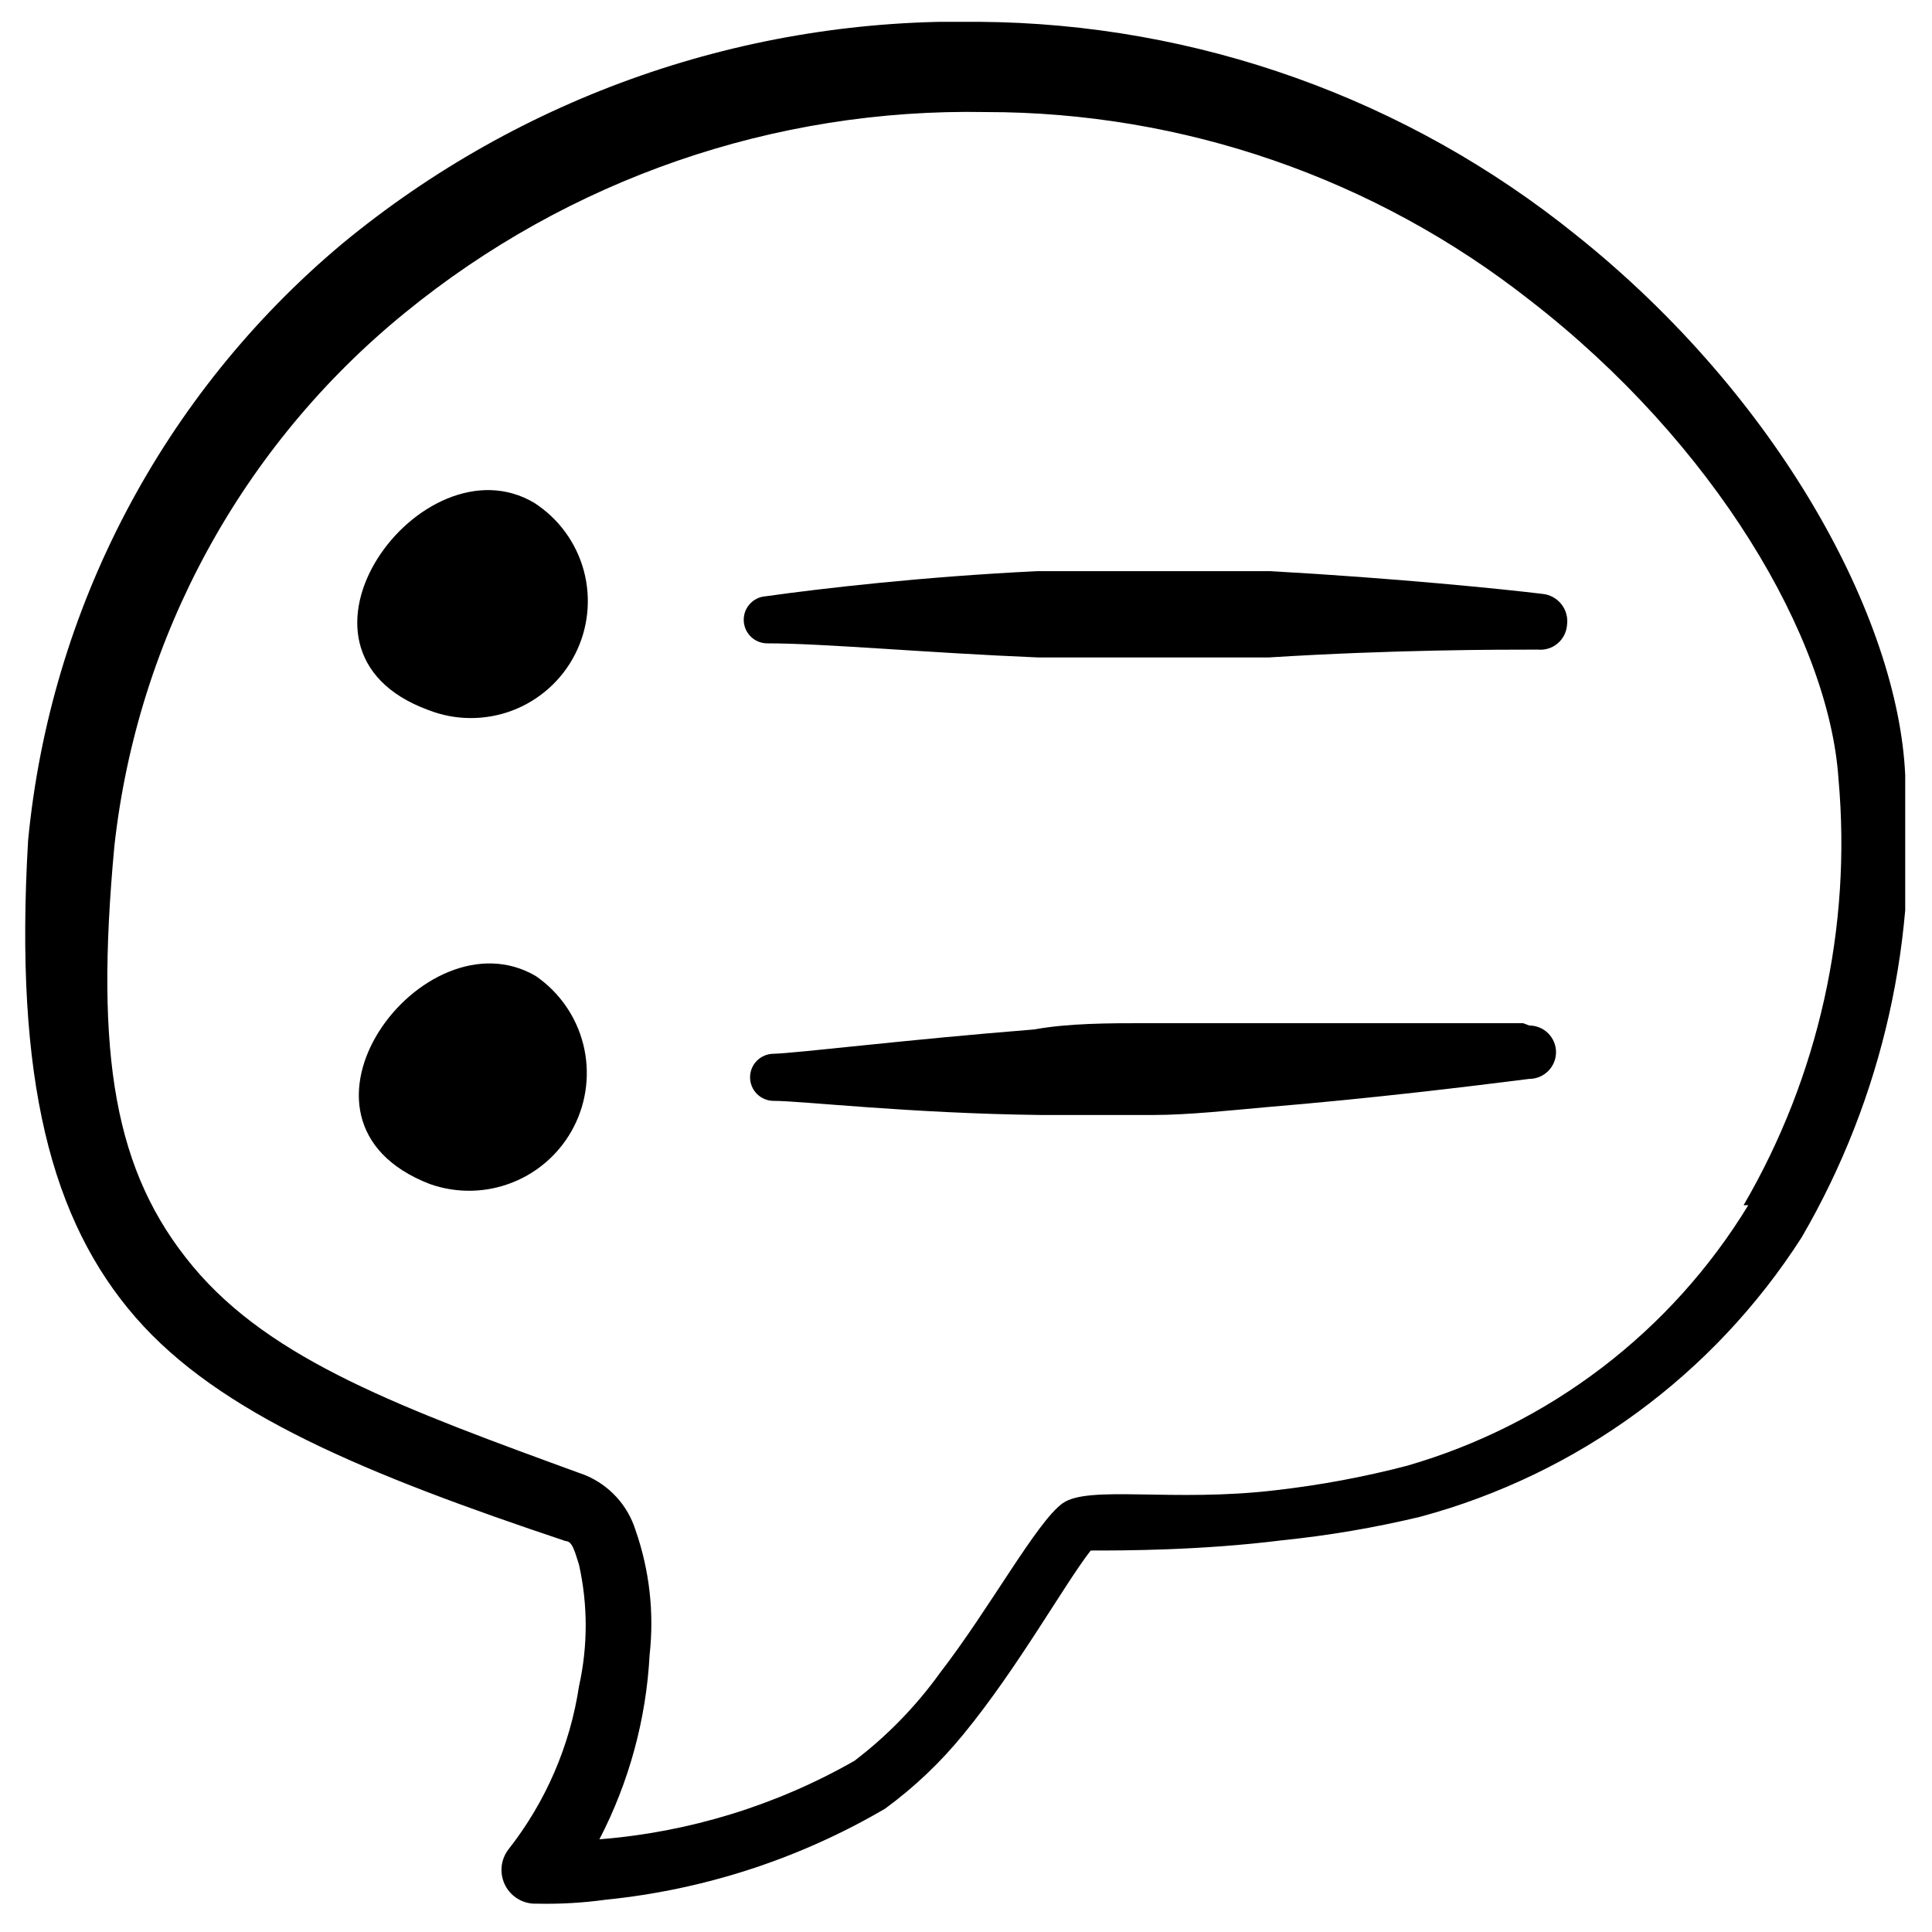 <svg width="51" height="51" viewBox="0 0 51 51" fill="none" xmlns="http://www.w3.org/2000/svg">
<g clip-path="url(#clip0_1053_1575)">
<path d="M50.293 20.463C50.107 16.32 46.958 10.478 41.613 6.211C37.147 2.603 31.59 0.617 25.849 0.576C19.721 0.454 13.752 2.534 9.028 6.438C4.307 10.396 1.331 16.05 0.742 22.182C0.369 28.521 1.363 32.229 3.58 34.777C5.796 37.325 9.67 38.92 14.932 40.681C15.118 40.681 15.18 40.992 15.284 41.303C15.52 42.36 15.52 43.456 15.284 44.514C15.046 46.087 14.403 47.572 13.42 48.822C13.317 48.957 13.255 49.118 13.241 49.286C13.227 49.455 13.261 49.624 13.339 49.774C13.417 49.924 13.536 50.048 13.683 50.133C13.829 50.218 13.996 50.259 14.165 50.252C14.775 50.266 15.384 50.231 15.988 50.148C18.591 49.886 21.106 49.066 23.363 47.745C24.135 47.18 24.831 46.519 25.435 45.777C26.864 44.037 28.086 41.841 28.791 40.93C29.64 40.93 31.691 40.93 33.845 40.66C35.073 40.534 36.291 40.327 37.491 40.039C41.648 38.919 45.237 36.29 47.559 32.664C49.705 28.976 50.66 24.715 50.293 20.463ZM46.15 31.815C44.114 35.155 40.898 37.609 37.139 38.693C36.009 38.988 34.86 39.202 33.7 39.335C30.966 39.666 28.728 39.19 28.045 39.687C27.361 40.184 26.139 42.442 24.813 44.161C24.179 45.042 23.418 45.824 22.555 46.481C20.491 47.659 18.192 48.366 15.823 48.553C16.606 47.043 17.058 45.384 17.148 43.685C17.272 42.573 17.145 41.447 16.776 40.391C16.674 40.067 16.503 39.769 16.274 39.519C16.045 39.268 15.763 39.071 15.45 38.941C10.623 37.18 7.163 35.917 5.092 33.431C3.02 30.945 2.502 27.879 3.02 22.327C3.632 16.815 6.385 11.764 10.685 8.261C15.004 4.731 20.438 2.852 26.015 2.958C31.229 2.954 36.293 4.706 40.391 7.93C45.259 11.7 48.284 16.838 48.532 20.566C48.883 24.485 48.007 28.416 46.026 31.815H46.15Z" fill="black"/>
<path d="M11.307 18.743C12.019 19.022 12.81 19.026 13.526 18.755C14.241 18.483 14.831 17.956 15.179 17.274C15.527 16.593 15.61 15.806 15.412 15.067C15.213 14.328 14.746 13.689 14.103 13.274C11.141 11.514 6.956 17.148 11.307 18.743Z" fill="black"/>
<path d="M14.145 25.766C11.182 24.026 6.998 29.578 11.348 31.256C12.059 31.507 12.836 31.491 13.536 31.211C14.235 30.932 14.81 30.408 15.152 29.736C15.494 29.065 15.58 28.292 15.395 27.562C15.21 26.831 14.765 26.193 14.145 25.766Z" fill="black"/>
<path d="M40.723 15.678C39.708 15.553 36.849 15.263 33.534 15.077H30.468H27.382C24.378 15.222 21.685 15.533 20.214 15.74C20.133 15.745 20.053 15.766 19.979 15.803C19.906 15.839 19.84 15.889 19.787 15.951C19.733 16.012 19.691 16.084 19.665 16.161C19.639 16.239 19.629 16.321 19.634 16.403C19.645 16.564 19.718 16.715 19.838 16.823C19.958 16.931 20.115 16.988 20.276 16.983C21.747 16.983 24.419 17.231 27.402 17.355H30.448H33.493C36.787 17.148 39.583 17.148 40.598 17.148C40.691 17.157 40.784 17.147 40.873 17.119C40.962 17.092 41.044 17.047 41.115 16.987C41.187 16.927 41.245 16.854 41.288 16.771C41.331 16.689 41.357 16.599 41.365 16.506C41.379 16.409 41.374 16.31 41.349 16.216C41.325 16.121 41.281 16.032 41.221 15.955C41.161 15.877 41.086 15.813 41 15.765C40.914 15.717 40.82 15.688 40.723 15.678Z" fill="black"/>
<path d="M40.205 27.009H33.244H30.282C29.288 27.009 28.21 27.009 27.299 27.175C23.922 27.444 21.084 27.796 20.421 27.817C20.257 27.817 20.099 27.882 19.982 27.999C19.865 28.115 19.8 28.273 19.8 28.438C19.8 28.603 19.865 28.761 19.982 28.878C20.099 28.994 20.257 29.06 20.421 29.06C21.167 29.06 24.005 29.391 27.465 29.433H30.448C31.359 29.433 32.519 29.308 33.431 29.226C36.186 28.998 38.734 28.687 40.37 28.48C40.557 28.48 40.736 28.405 40.868 28.273C41.001 28.141 41.075 27.962 41.075 27.775C41.075 27.589 41.001 27.41 40.868 27.277C40.736 27.145 40.557 27.071 40.37 27.071L40.205 27.009Z" fill="black"/>
</g>
<defs>
<clipPath id="clip0_1053_1575">
<rect width="49.717" height="49.717" fill="white" transform="translate(0.576 0.576)"/>
</clipPath>
</defs>
</svg>
